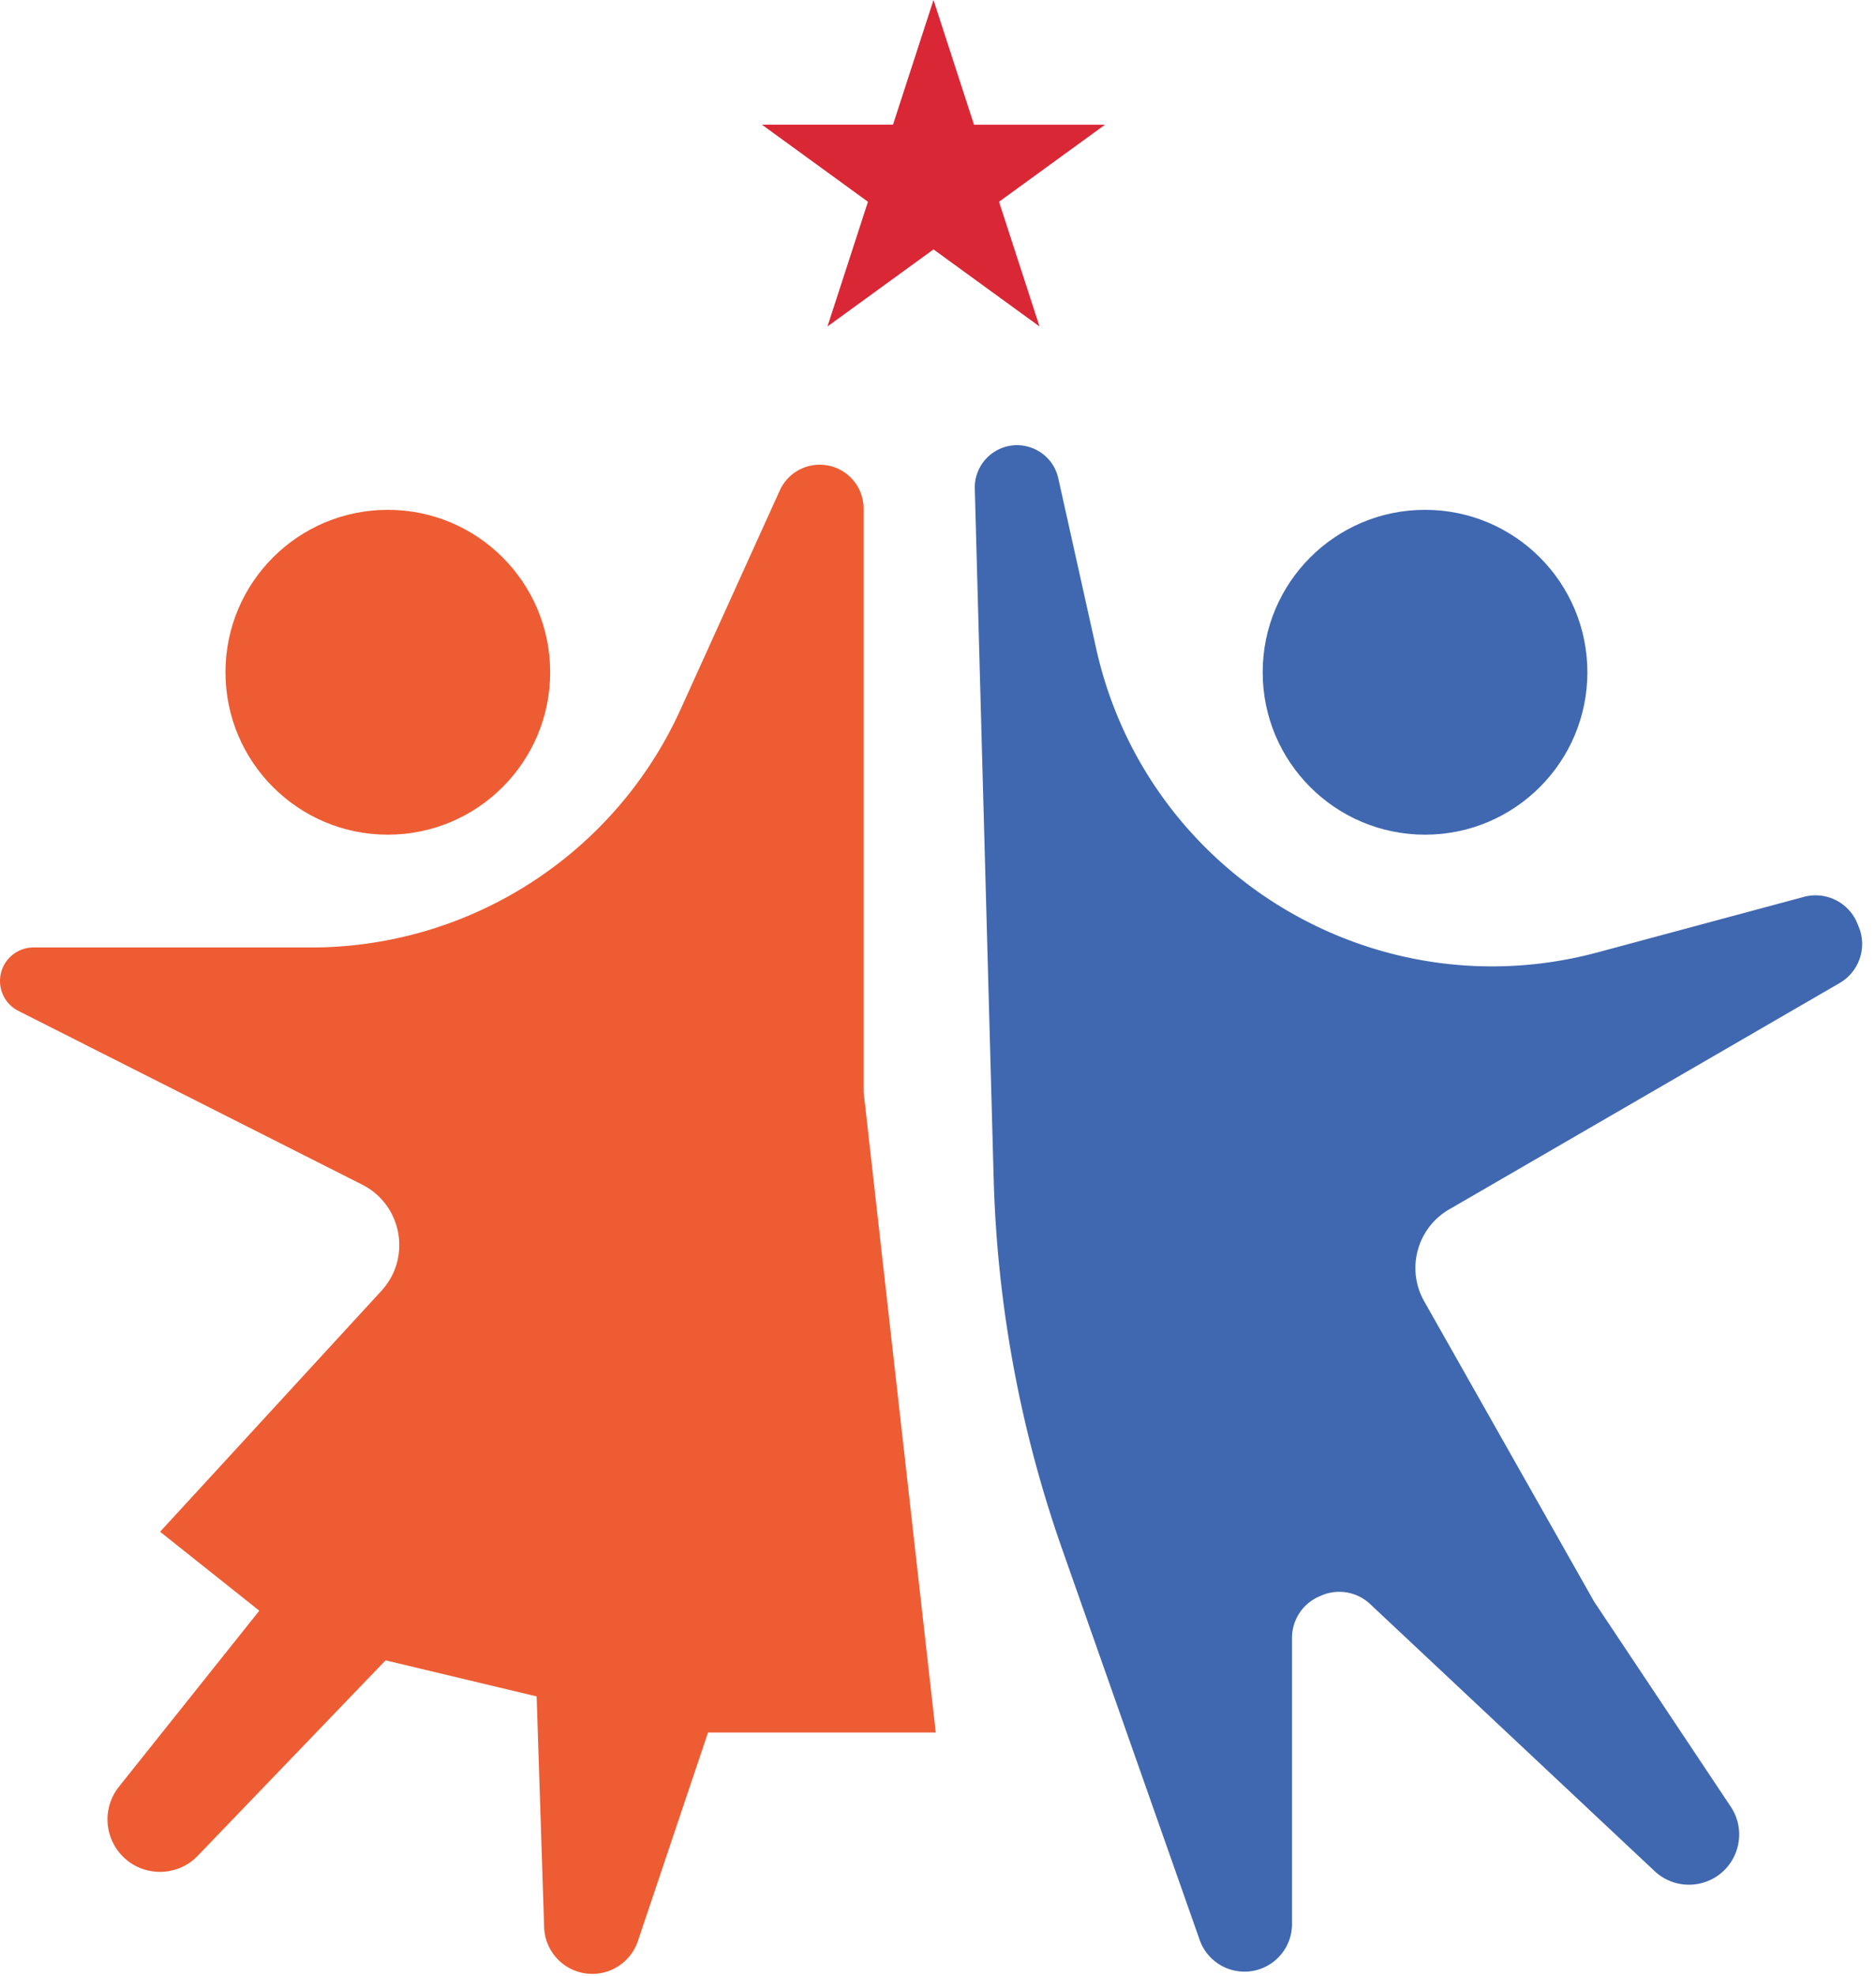 <?xml version="1.0" encoding="UTF-8"?>
<svg data-bbox="0.002 0 412.924 437.493" xmlns="http://www.w3.org/2000/svg" viewBox="0 0 416 438" height="438" width="416" data-type="color">
    <g>
        <path fill="#EE5C33" d="m150.953 157.156 21.958-48.444a9.728 9.728 0 0 1 8.861-5.712c5.372 0 9.728 4.356 9.728 9.728V242l16 142H157l-15.554 46.231a10.674 10.674 0 0 1-20.782-3.056L119 376l-33.5-8-41.65 43.316c-4.563 4.745-12.152 4.759-16.733.031a11.628 11.628 0 0 1-.737-15.343L57.5 357l-22-17.5 49.081-53.401c6.733-7.324 4.6-19.054-4.28-23.539L4.08 224.061A7.43 7.43 0 0 1 7.43 210h61.55c35.328 0 67.388-20.668 81.973-52.844Z" data-color="1"/>
        <path fill="#4068B0" d="m243.069 143.725-8.394-37.711c-1.346-6.043-8.077-9.144-13.545-6.24a9.371 9.371 0 0 0-4.971 8.533l4.183 152.861a269.995 269.995 0 0 0 15.221 82.277l30.459 86.516a10.538 10.538 0 0 0 9.94 7.039c5.82 0 10.538-4.718 10.538-10.538v-63.437a10 10 0 0 1 5.973-9.153l.477-.21a10 10 0 0 1 10.87 1.861l63.086 59.197a11.132 11.132 0 0 0 11.613 2.273c6.656-2.56 9.222-10.631 5.266-16.565L353.5 355l-37.685-66.577c-4.052-7.158-1.583-16.244 5.533-20.368l86.592-50.174a10 10 0 0 0 4.233-12.46l-.324-.787a10 10 0 0 0-11.844-5.849l-45.71 12.294c-49.49 13.311-100.089-17.33-111.226-67.354Z" data-color="2"/>
        <path fill="#D92736" d="m207 0 8.981 27.64h29.061l-23.511 17.08 8.98 27.64L207 55.279 183.489 72.36l8.98-27.64-23.511-17.082h29.061L207 0Z" data-color="3"/>
        <path fill="#EE5C33" d="M122 149c0 19.882-16.118 36-36 36s-36-16.118-36-36 16.118-36 36-36 36 16.118 36 36z" data-color="1"/>
        <path fill="#4068B0" d="M352 149c0 19.882-16.118 36-36 36s-36-16.118-36-36 16.118-36 36-36 36 16.118 36 36z" data-color="2"/>
    </g>
</svg>
